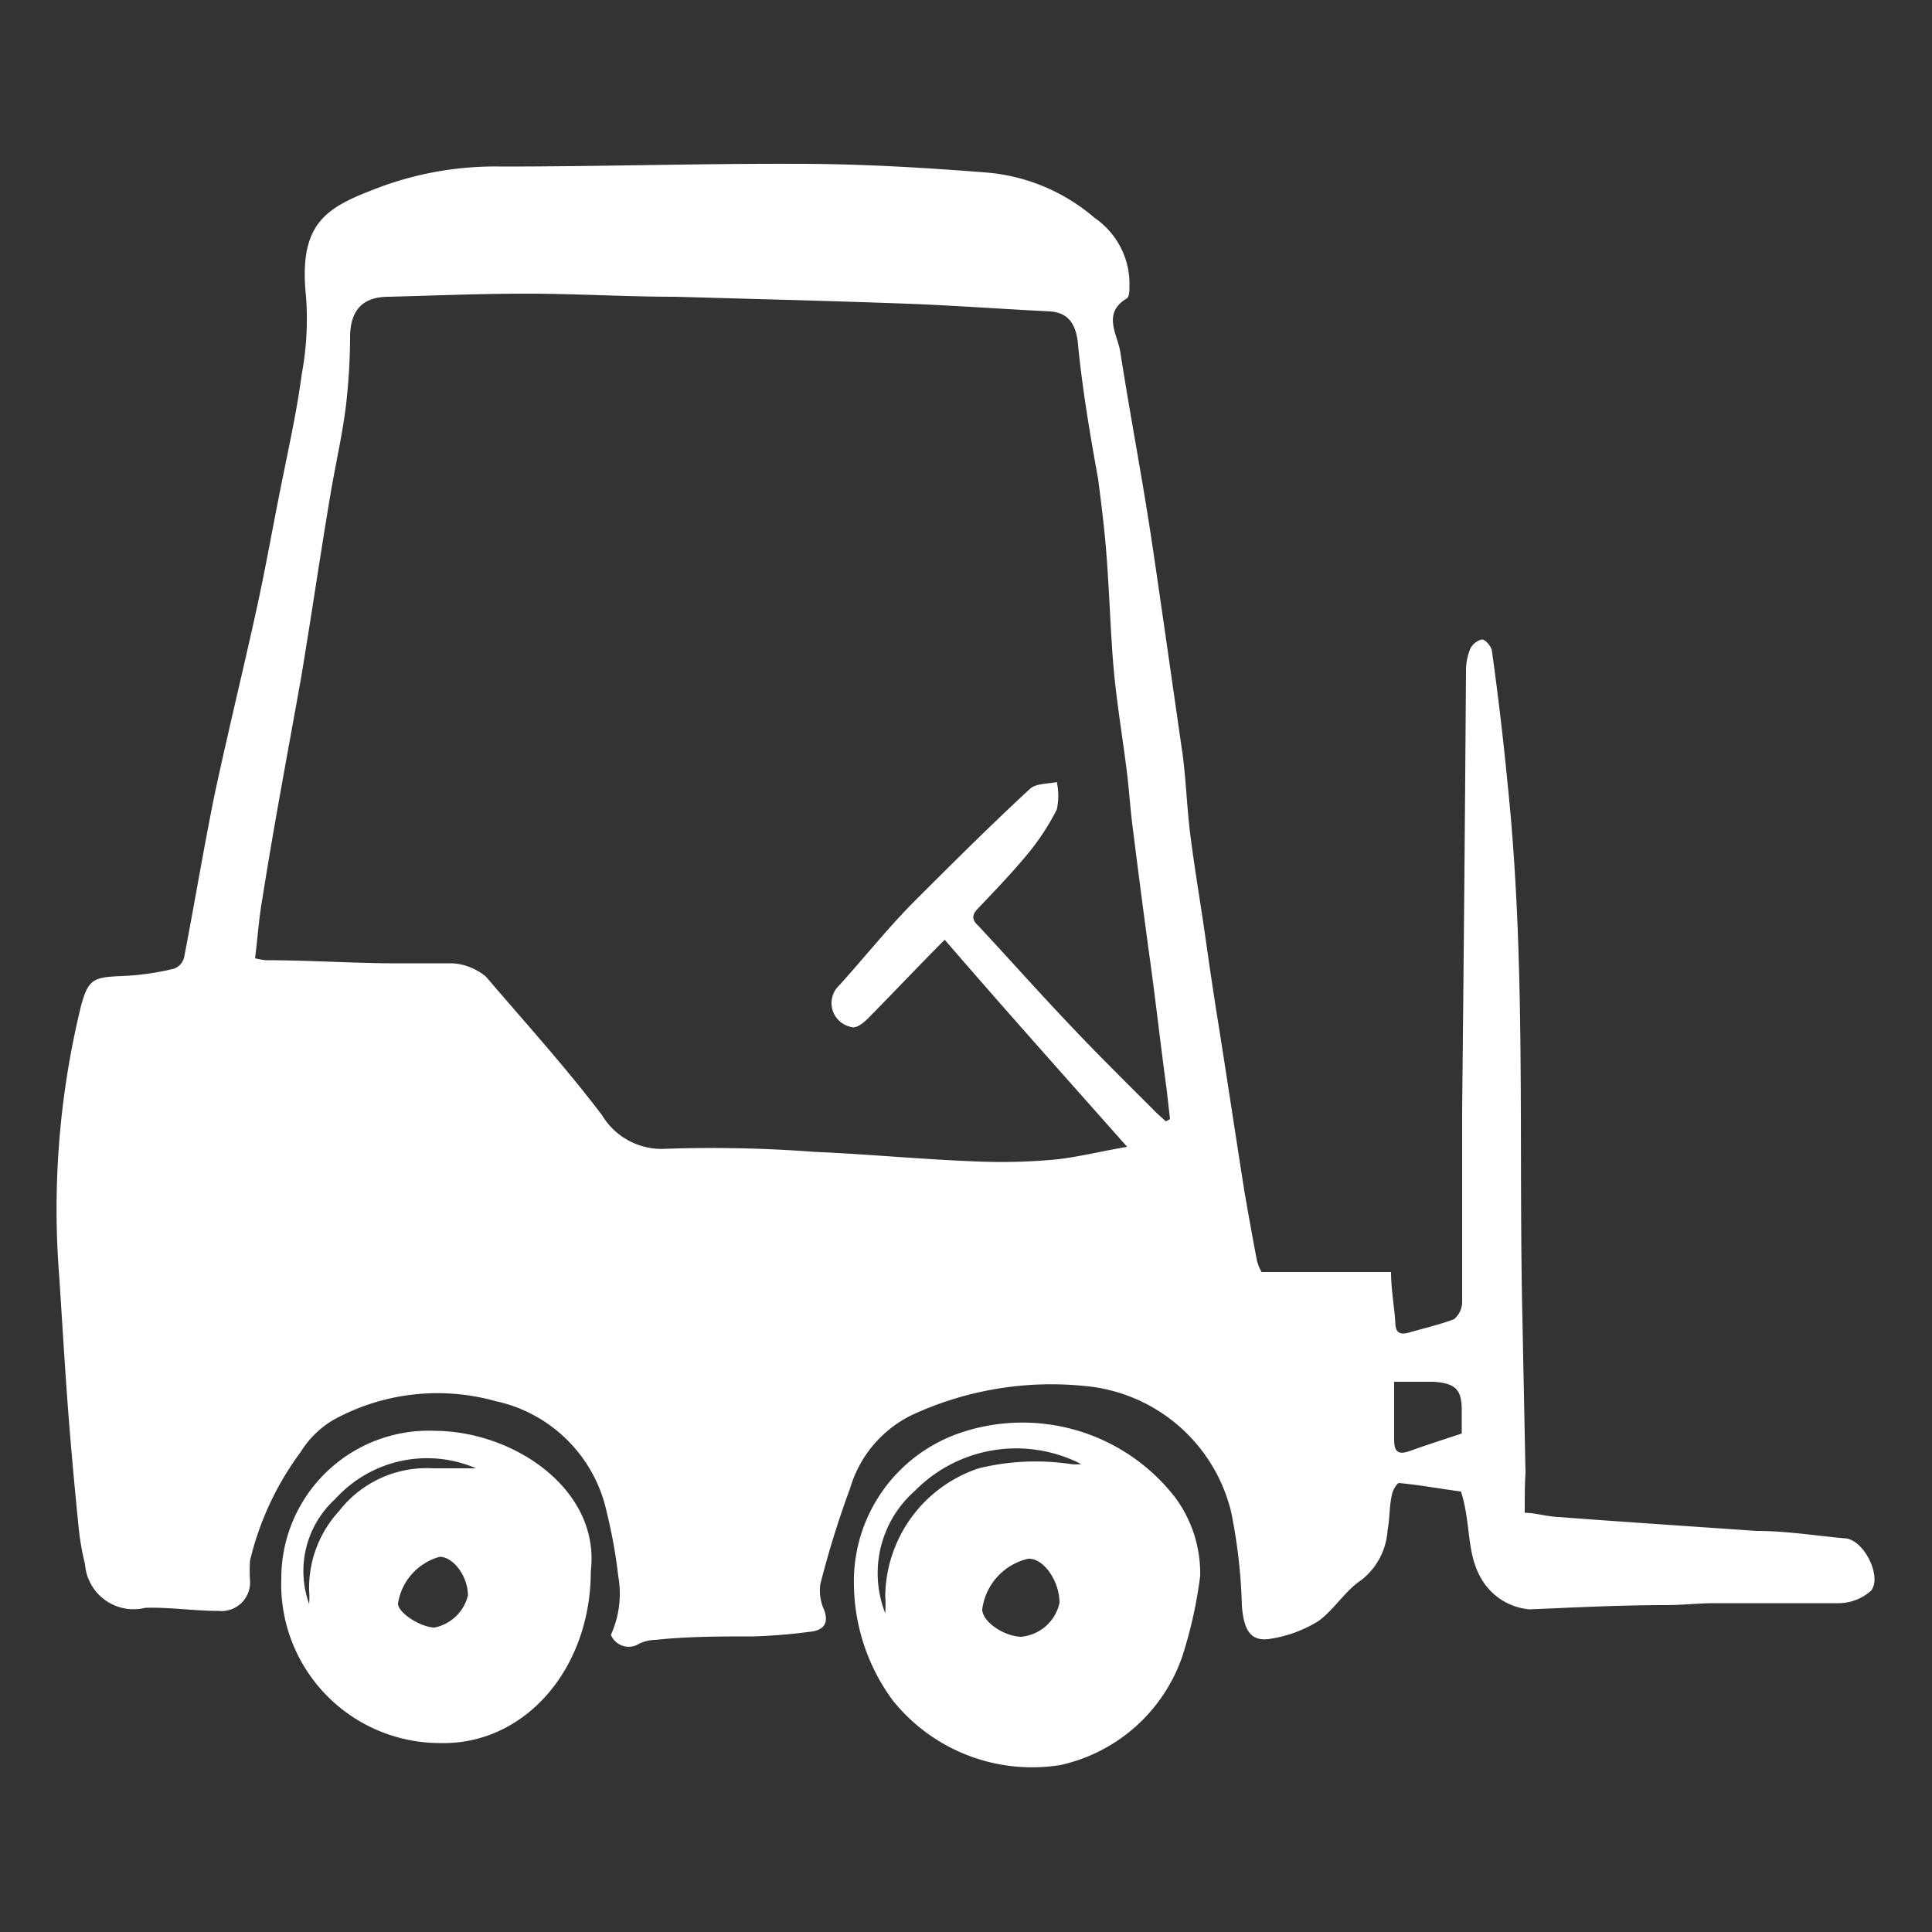 <svg id="Layer_1" data-name="Layer 1" xmlns="http://www.w3.org/2000/svg" viewBox="0 0 50 50"><rect x="0" y="0" width="50" height="50" fill="#333333" stroke="none"/><defs><style>.cls-1{fill:#FFFFFF;}</style></defs><path class="cls-1" d="M39.46,39.15c.26,0,.58.1.88.11,1.7.13,3.41.24,5.11.36.77,0,1.51.12,2.27.19.51,0,1,1,.7,1.36a1.27,1.27,0,0,1-.87.32c-1.06,0-2.11,0-3.18,0-.41,0-.84.05-1.25.05-1.18,0-2.35.06-3.54.11a1.6,1.6,0,0,1-1.23-.77c-.41-.67-.27-1.43-.54-2.28-.47-.06-1-.16-1.6-.22-.06,0-.18.21-.19.32-.07.3-.05.61-.11.9a1.77,1.77,0,0,1-.69,1.3c-.41.27-.7.77-1.11,1.06a3.33,3.33,0,0,1-1.22.45c-.51.09-.7-.2-.75-.85a14,14,0,0,0-.28-2.44,4.29,4.29,0,0,0-3.78-3.25,8.57,8.57,0,0,0-4.5.76A3.07,3.07,0,0,0,22,38.52,24.35,24.35,0,0,0,21.23,41a1.21,1.21,0,0,0,.1.67c.14.39-.07.53-.37.56a14.13,14.13,0,0,1-1.46.12c-.84,0-1.7,0-2.54.09a1,1,0,0,0-.42.1.5.5,0,0,1-.73-.23A2.58,2.58,0,0,0,16,40.79a12.79,12.79,0,0,0-.29-1.62,3.75,3.75,0,0,0-2.89-2.91,5.59,5.59,0,0,0-4.18.48,2.47,2.47,0,0,0-.86.84,7.7,7.7,0,0,0-1.31,2.81,4.38,4.38,0,0,0,0,.51.74.74,0,0,1-.82.79c-.64,0-1.26-.1-1.89-.08A1.26,1.26,0,0,1,2.2,40.48a6.78,6.78,0,0,1-.17-1c-.11-1.1-.21-2.19-.29-3.29S1.6,34.05,1.53,33a22.17,22.17,0,0,1,.56-6.94c.19-.72.32-.77,1.06-.8a6.76,6.76,0,0,0,1.35-.19.41.41,0,0,0,.27-.32c.27-1.4.5-2.79.78-4.17.34-1.59.73-3.18,1.08-4.77.24-1.09.43-2.18.65-3.27s.4-1.9.53-2.86a7.78,7.78,0,0,0,.11-2c-.21-2,.59-2.34,2-2.87A8.63,8.63,0,0,1,13,4.31c2.56,0,5.1-.08,7.65-.07,1.66,0,3.31.1,4.94.23a4.91,4.91,0,0,1,2.74,1.17,2.07,2.07,0,0,1,.9,1.77c0,.11,0,.28-.08.32-.62.38-.24.91-.16,1.36.26,1.67.58,3.32.83,5s.52,3.6.78,5.39c.09.65.11,1.3.19,2,.11.91.27,1.83.4,2.74s.23,1.59.36,2.39c.22,1.4.43,2.79.65,4.19.1.59.21,1.19.32,1.78a1.15,1.15,0,0,0,.13.34H36c0,.43.08.87.11,1.28,0,.26.08.37.38.28s.78-.2,1.14-.34a.58.58,0,0,0,.21-.43c0-1.66,0-3.29,0-4.95q.06-5.67.1-11.38a1.51,1.51,0,0,1,.11-.59.46.46,0,0,1,.3-.24c.1,0,.24.18.26.29.16,1.15.3,2.33.41,3.48.46,4.43.29,8.88.37,13.31l.09,4.49C39.46,38.41,39.46,38.72,39.46,39.15Zm-15-14.84c-.65.65-1.32,1.36-2,2.05-.11.11-.29.26-.42.22a.63.63,0,0,1-.31-1.09c.62-.69,1.2-1.41,1.84-2.07,1-1,2-2,3.08-3,.16-.15.46-.13.7-.18a1.68,1.68,0,0,1,0,.71,6.22,6.22,0,0,1-.77,1.17c-.4.48-.83.93-1.26,1.38-.16.16-.19.29,0,.46.81.87,1.59,1.75,2.42,2.62.68.72,1.4,1.43,2.1,2.13.11.12.22.2.33.31a.6.6,0,0,0,.11-.06l-.09-.79c-.15-1.09-.27-2.18-.42-3.27s-.3-2.24-.44-3.36c-.07-.5-.1-1-.16-1.51-.11-.91-.27-1.83-.35-2.74s-.11-2-.19-3c-.05-.64-.13-1.26-.21-1.89C28.2,11.19,28,10,27.89,8.82c-.07-.47-.26-.72-.7-.76C26,8,24.88,7.92,23.74,7.87c-2.08-.08-4.18-.13-6.26-.19-1.29,0-2.56-.08-3.84-.08s-2.38.05-3.58.08c-.68,0-1,.35-1,1.06a15.84,15.84,0,0,1-.1,1.7c-.09.77-.27,1.54-.4,2.31-.27,1.59-.5,3.19-.77,4.8-.34,1.91-.7,3.8-1,5.71-.09.5-.12,1-.19,1.54a2.33,2.33,0,0,0,.27.05c1.07,0,2.13.07,3.2.08.55,0,1.09,0,1.63,0a1.48,1.48,0,0,1,.88.35c1,1.17,2.06,2.34,3,3.58a1.8,1.8,0,0,0,1.66.87,35.26,35.26,0,0,1,3.84.08c1.41.06,2.83.2,4.24.25A14.9,14.9,0,0,0,27.39,30c.57-.07,1.13-.21,1.78-.32C27.55,27.85,26,26.12,24.44,24.31ZM36.08,35.76v1.48c0,.31.08.43.41.31s.85-.29,1.34-.45v-.6c0-.54-.16-.7-.73-.74Z"/><path class="cls-1" d="M31.06,40.79a11.41,11.41,0,0,1-.47,2.1,4.32,4.32,0,0,1-3.15,2.79A4.62,4.62,0,0,1,23.1,44a5.14,5.14,0,0,1-1-2.95A4.06,4.06,0,0,1,24.8,37.1a5,5,0,0,1,5.61,1.65A3.3,3.3,0,0,1,31.06,40.79Zm-3.64.69c0-.56-.41-1.16-.81-1.14a1.55,1.55,0,0,0-1.19,1.31c0,.31.54.69,1,.71A1.12,1.12,0,0,0,27.42,41.48Zm-4.51.27a3.27,3.27,0,0,0,0-.45A3.53,3.53,0,0,1,25.33,38a6.17,6.17,0,0,1,2.38-.11,1.22,1.22,0,0,0,.27,0,3.68,3.68,0,0,0-4.3.69A2.84,2.84,0,0,0,22.91,41.75Z"/><path class="cls-1" d="M15.29,40.66c0,2.54-1.72,4.51-3.91,4.45a4.11,4.11,0,0,1-4.1-4.26,3.82,3.82,0,0,1,4-3.82C13.32,37.05,15.54,38.56,15.29,40.66Zm-3.18.63c0-.5-.38-1-.73-1a1.49,1.49,0,0,0-1.08,1.21c0,.24.59.62.95.62A1.12,1.12,0,0,0,12.11,41.29ZM8,41.51a1.87,1.87,0,0,0,0-.34,2.94,2.94,0,0,1,.78-2.07A2.87,2.87,0,0,1,11.21,38c.36,0,.74,0,1.11,0a3.2,3.2,0,0,0-3.64.79A2.52,2.52,0,0,0,8,41.51Z"/></svg>